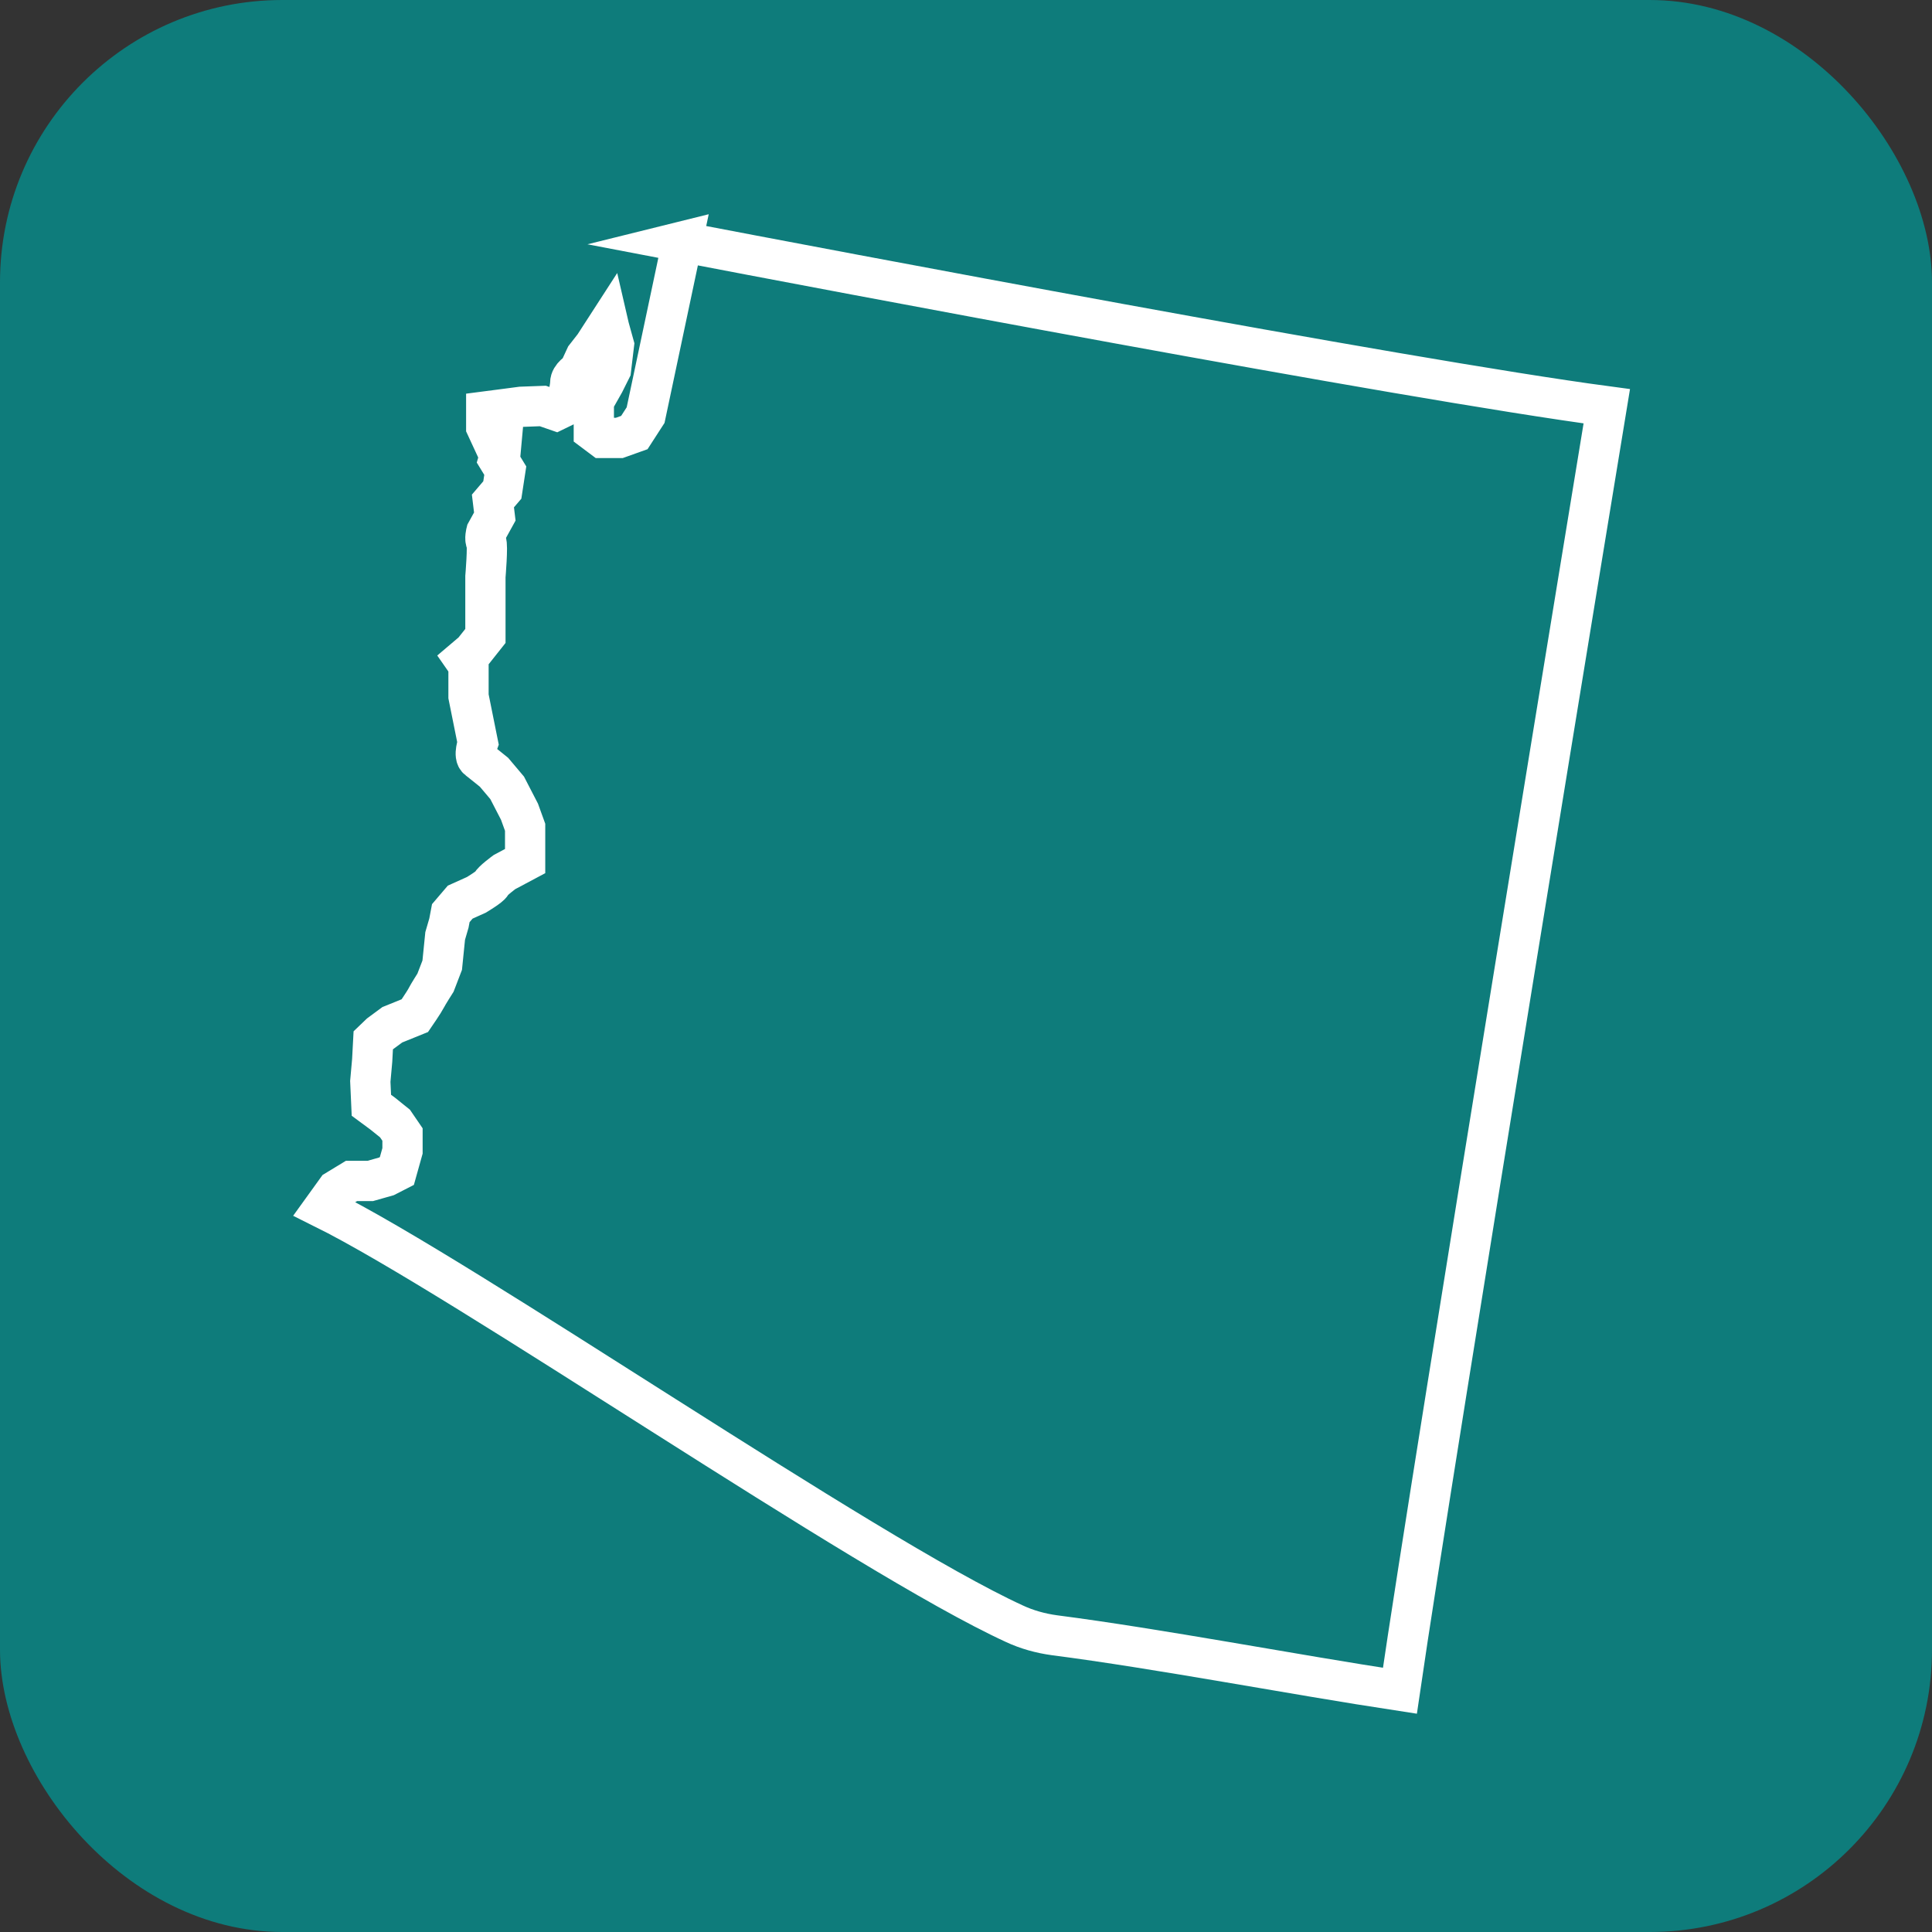 <?xml version="1.0" encoding="UTF-8"?>
<svg xmlns="http://www.w3.org/2000/svg" viewBox="0 0 72 72">
  <rect x="0" y="0" width="72" height="72" fill="#333333" stroke="none"/>
  <defs>
    <style>
      .cls-1 {
        fill: #0e7c7b;
      }

      .cls-2 {
        fill: none;
        stroke: #fff;
        stroke-miterlimit: 10;
        stroke-width: 1.5px;
      }
    </style>
  </defs>
  <g id="Rounded_Boxes_-_Teal" data-name="Rounded Boxes - Teal">
    <rect class="cls-1" width="72" height="72" rx="10.52" ry="10.52"/>
  </g>
  <g id="Icons_-_White" data-name="Icons - White">
    <path class="cls-2" d="M25.43,9l-1.37,6.47-.42.65-.56.2h-.63l-.32-.24v-1.12l.39-.69.25-.5.11-.92-.18-.65-.03-.13-.53.82-.32.41-.25.54s-.32.18-.32.43-.18.86-.18.86l-.35.17-.49-.17-.81.03-.53.07-.77.1v.58l.25.54h.32l-.04.44-.07.24.25.41-.11.72-.35.41.07.58-.32.58s-.07.27,0,.37c.07.1-.03,1.29-.03,1.29v2.21l-.46.58-.33.28.16.23v1.16l.35,1.74s-.18.48,0,.61c.18.14.6.48.6.48l.49.58.46.89.21.58v1.26l-.77.41s-.46.34-.49.44c-.04.1-.56.41-.56.41l-.6.27-.35.41-.07.37-.14.48-.11,1.09-.25.65s-.28.44-.35.58c-.07.14-.42.65-.42.65l-.84.34-.46.34-.25.24-.04.75-.07.78.04.89.42.31.46.37.28.41v.61l-.21.75-.39.2-.6.17h-.7l-.56.34-.49.68c5.3,2.63,20.13,12.9,25.75,15.48.47.22.98.36,1.49.43,3.94.51,8.87,1.46,12.88,2.07,1.25-8.59,7.71-47.87,7.71-47.87-7.64-1.02-29.37-5.15-34.49-6.13Z"/>
  </g>
</svg>
